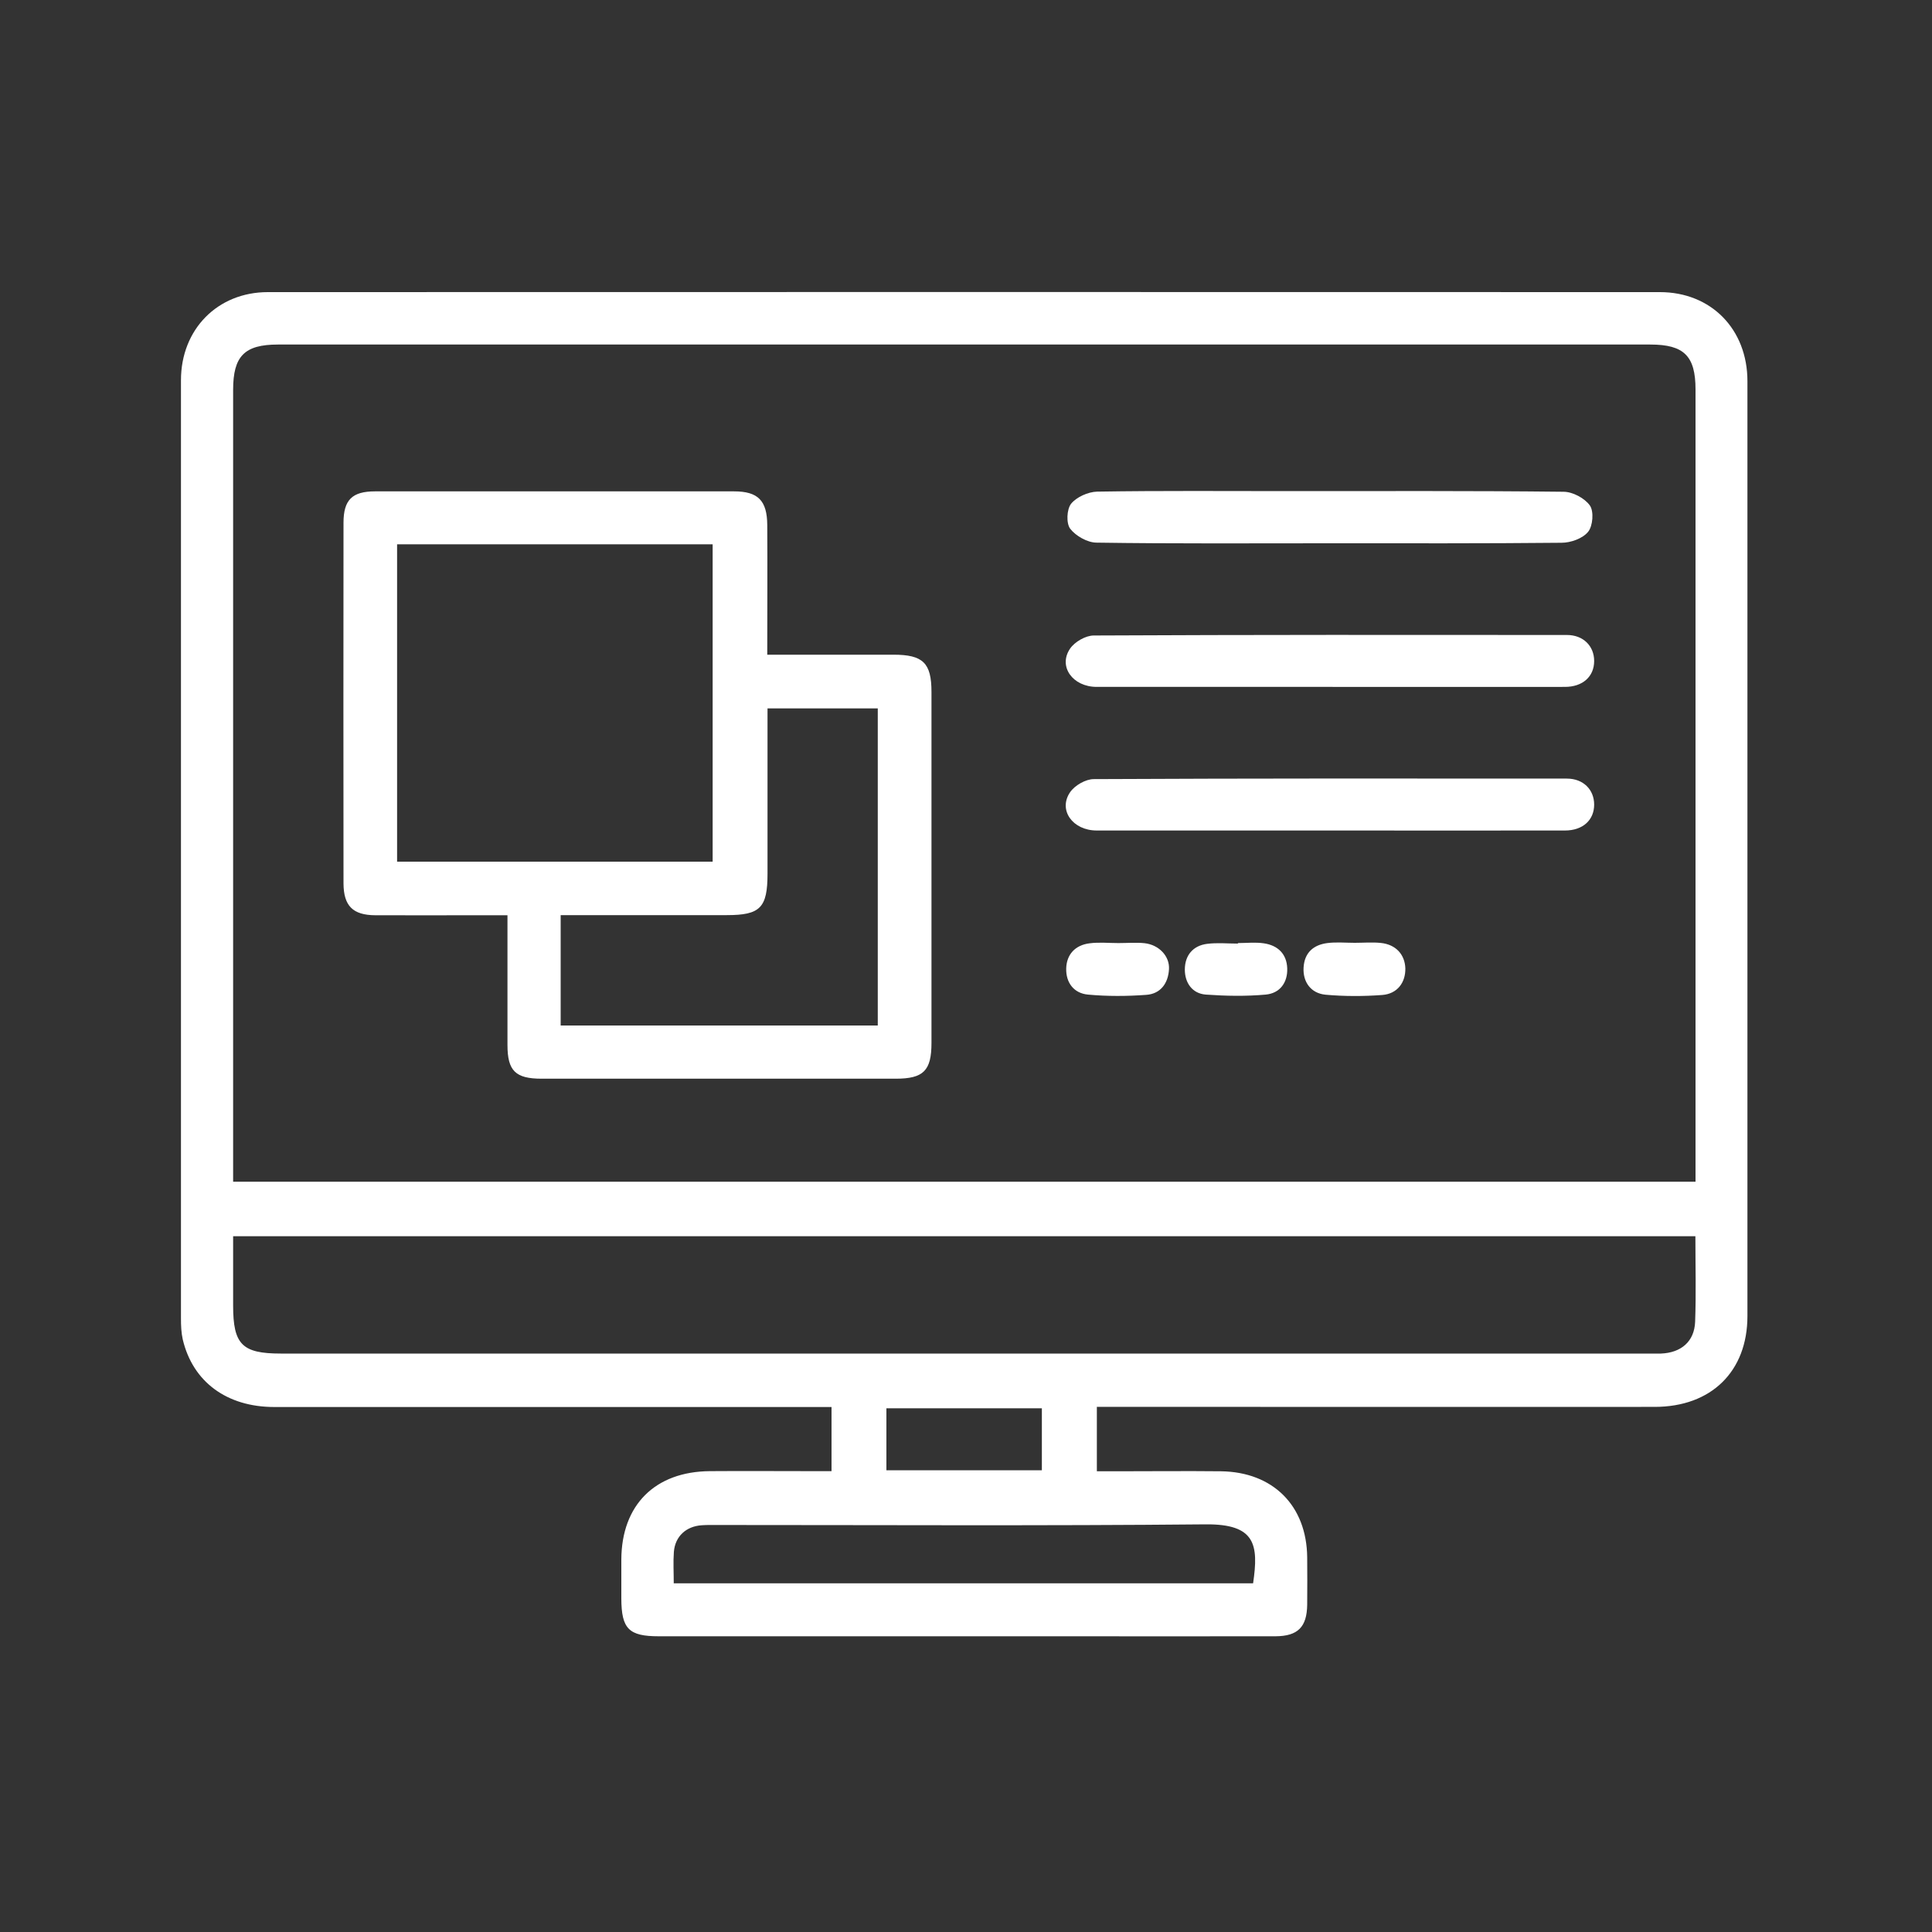 <?xml version="1.0" encoding="UTF-8"?>
<svg id="Layer_1" data-name="Layer 1" xmlns="http://www.w3.org/2000/svg" version="1.1" viewBox="0 0 150 150">
  <rect x="0" y="0" width="150" height="150" fill="#333333" stroke="none"/>
  <defs>
    <style>
      .cls-1 {
        fill: #fff;
        stroke-width: 0px;
      }
    </style>
  </defs>
  <path class="cls-1" d="M85.16,109.25v4.98c.52,0,.97,0,1.42,0,2.74,0,5.49-.03,8.23,0,4.04.06,6.64,2.68,6.68,6.68.01,1.22.01,2.45,0,3.67-.02,1.74-.72,2.45-2.46,2.46-5.74.01-11.49,0-17.23,0-10.22,0-20.44,0-30.66,0-2.32,0-2.89-.58-2.9-2.92,0-1.01,0-2.03,0-3.04.02-4.24,2.62-6.83,6.88-6.86,2.66-.02,5.32,0,7.98,0,.46,0,.92,0,1.46,0v-4.98h-1.71c-13.85,0-27.7,0-41.55,0-3.69,0-6.33-1.95-7.11-5.24-.12-.53-.14-1.09-.14-1.63,0-24.28,0-48.56,0-72.85,0-3.94,2.83-6.84,6.75-6.84,36.02-.01,72.04-.01,108.07,0,3.99,0,6.8,2.89,6.8,6.91,0,24.2,0,48.4,0,72.59,0,4.29-2.8,7.05-7.2,7.05-10.56.01-21.12,0-31.67,0-3.84,0-7.68,0-11.65,0ZM131.64,91.75c0-.51,0-.92,0-1.33,0-20.06,0-40.12,0-60.18,0-2.6-.89-3.49-3.51-3.49-35.52,0-71.03,0-106.55,0-2.6,0-3.48.9-3.48,3.52,0,20.02,0,40.03,0,60.05,0,.45,0,.91,0,1.43h113.54ZM131.63,95.98H18.1c0,1.85,0,3.62,0,5.38,0,3.03.7,3.73,3.71,3.73,35.38,0,70.75,0,106.13,0,.34,0,.68,0,1.01,0,1.57-.06,2.6-.93,2.66-2.47.08-2.19.02-4.38.02-6.64ZM52.32,122.93h44.97c.44-3,.19-4.61-3.67-4.58-12.62.12-25.24.05-37.86.05-.42,0-.85-.01-1.27.02-1.22.08-2.07.86-2.17,2.06-.06.79-.01,1.58-.01,2.46ZM68.82,114.15h12.07v-4.81h-12.07v4.81Z"/>
  <path class="cls-1" d="M59.59,50.83c3.36,0,6.57,0,9.77,0,2.31,0,2.96.64,2.96,2.9,0,9.08,0,18.16,0,27.24,0,2.16-.62,2.78-2.78,2.78-9.16,0-18.33,0-27.49,0-2.03,0-2.65-.61-2.65-2.62,0-3.29,0-6.58,0-10.07-.83,0-1.61,0-2.4,0-2.62,0-5.24.01-7.86,0-1.74-.01-2.46-.72-2.47-2.47-.01-9.33-.01-18.67,0-28,0-1.79.68-2.44,2.45-2.44,9.29,0,18.58,0,27.87,0,1.86,0,2.57.71,2.58,2.62.02,3.29,0,6.58,0,10.07ZM55.33,66.9v-24.64h-24.5v24.64h24.5ZM59.59,55c0,.52,0,.97,0,1.42,0,3.8,0,7.6,0,11.4,0,2.66-.56,3.23-3.16,3.23-3.42,0-6.84,0-10.26,0-.87,0-1.75,0-2.64,0v8.57h24.62v-24.62h-8.55Z"/>
  <path class="cls-1" d="M103.25,42.18c-6.04,0-12.07.04-18.11-.05-.71,0-1.62-.52-2.05-1.08-.32-.42-.27-1.51.07-1.94.42-.52,1.32-.92,2.01-.94,4.98-.08,9.96-.04,14.94-.04,7.09,0,14.19-.03,21.28.05.71,0,1.65.5,2.05,1.07.32.46.23,1.59-.14,2.04-.42.52-1.35.85-2.06.85-5.99.06-11.99.04-17.98.04Z"/>
  <path class="cls-1" d="M103.26,53.33c-6.04,0-12.07,0-18.11,0-1.87,0-3.01-1.59-2.07-2.97.36-.53,1.21-1.02,1.84-1.02,12.24-.06,24.49-.05,36.73-.04,1.28,0,2.12.86,2.12,2.02,0,1.2-.88,2.01-2.27,2.01-6.08.01-12.16,0-18.24,0Z"/>
  <path class="cls-1" d="M103.26,64.48c-6.04,0-12.07,0-18.11,0-1.87,0-3.01-1.59-2.07-2.97.36-.53,1.21-1.02,1.84-1.02,12.24-.06,24.49-.05,36.73-.04,1.28,0,2.12.86,2.12,2.02,0,1.2-.88,2.01-2.27,2.01-6.08.01-12.16,0-18.24,0Z"/>
  <path class="cls-1" d="M86.85,73.22c.67,0,1.36-.06,2.02.01,1.12.13,1.95,1.01,1.89,2.02-.06,1.09-.65,1.91-1.76,1.99-1.5.11-3.03.12-4.53-.02-1.09-.1-1.72-.92-1.69-2.03.03-1.1.71-1.81,1.8-1.95.75-.1,1.51-.02,2.27-.02,0,0,0,0,0-.01Z"/>
  <path class="cls-1" d="M96.11,73.22c.67,0,1.36-.08,2.02.02,1.08.16,1.77.82,1.81,1.94.04,1.12-.58,1.94-1.67,2.04-1.54.14-3.11.11-4.65,0-1.06-.08-1.63-.92-1.63-1.94,0-1.09.62-1.86,1.73-2,.79-.1,1.6-.02,2.39-.02v-.02Z"/>
  <path class="cls-1" d="M105.19,73.2c.67,0,1.35-.06,2.02.01,1.17.12,1.87.91,1.9,1.98.02,1.09-.62,1.97-1.79,2.06-1.46.11-2.95.11-4.4-.02-1.16-.11-1.78-1.01-1.71-2.12.07-1.15.77-1.75,1.84-1.89.7-.09,1.43-.02,2.14-.02,0,0,0,0,0,0Z"/>
</svg>